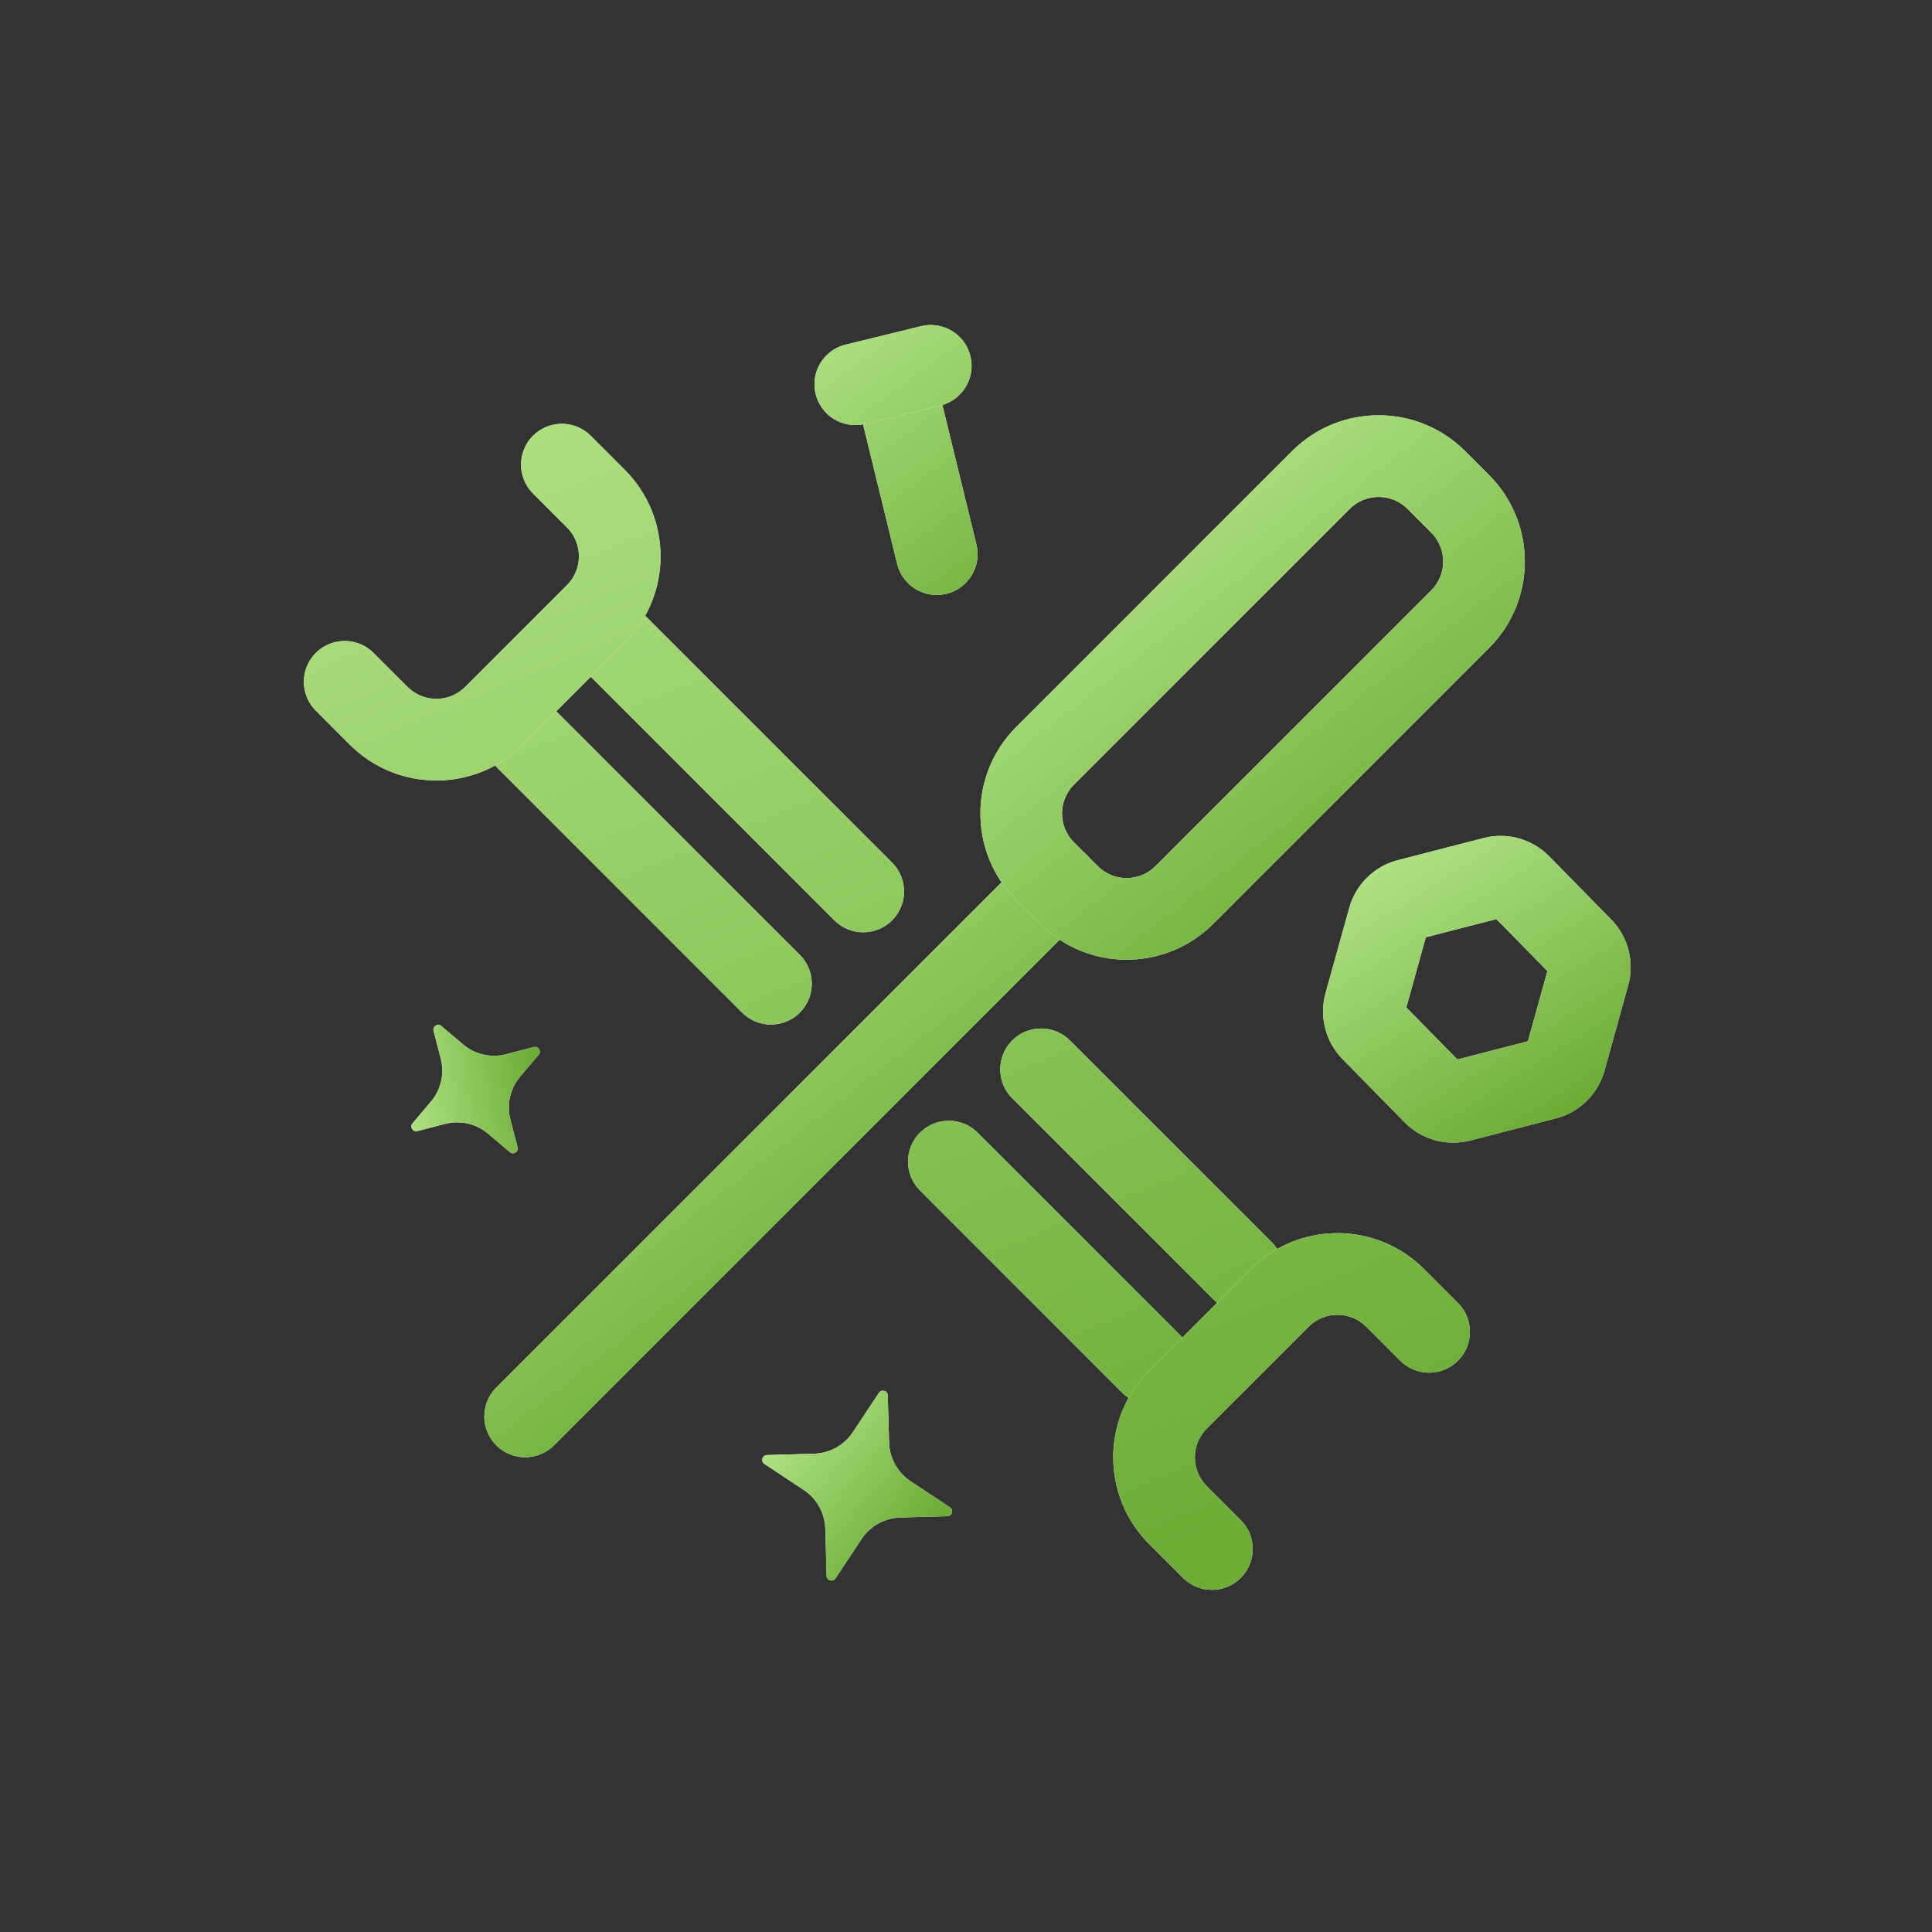 <svg width="71" height="71" viewBox="0 0 71 71" fill="none" xmlns="http://www.w3.org/2000/svg">
<rect x="0" y="0" width="71" height="71" fill="#333333" stroke="none"/>
<path d="M32.3 51.185C32.395 51.041 32.62 51.105 32.625 51.278L32.674 53.011C32.69 53.587 32.986 54.119 33.466 54.437L34.912 55.395C35.056 55.49 34.992 55.714 34.819 55.719L33.086 55.768C32.51 55.785 31.978 56.08 31.66 56.56L30.703 58.007C30.607 58.151 30.383 58.087 30.378 57.914L30.329 56.18C30.313 55.604 30.017 55.072 29.537 54.755L28.091 53.797C27.947 53.702 28.011 53.477 28.183 53.473L29.917 53.423C30.493 53.407 31.025 53.112 31.343 52.631L32.3 51.185Z" fill="white"/>
<path d="M32.3 51.185C32.395 51.041 32.62 51.105 32.625 51.278L32.674 53.011C32.69 53.587 32.986 54.119 33.466 54.437L34.912 55.395C35.056 55.49 34.992 55.714 34.819 55.719L33.086 55.768C32.51 55.785 31.978 56.08 31.66 56.56L30.703 58.007C30.607 58.151 30.383 58.087 30.378 57.914L30.329 56.18C30.313 55.604 30.017 55.072 29.537 54.755L28.091 53.797C27.947 53.702 28.011 53.477 28.183 53.473L29.917 53.423C30.493 53.407 31.025 53.112 31.343 52.631L32.3 51.185Z" fill="url(#paint0_linear_216_1549)"/>
<path d="M15.933 37.884C15.889 37.717 16.086 37.593 16.218 37.705L17.017 38.382C17.455 38.753 18.047 38.887 18.602 38.742L19.616 38.478C19.783 38.435 19.906 38.631 19.795 38.763L19.118 39.562C18.747 40 18.613 40.592 18.757 41.147L19.022 42.161C19.065 42.328 18.869 42.452 18.737 42.34L17.938 41.663C17.5 41.292 16.908 41.158 16.353 41.303L15.339 41.567C15.172 41.61 15.048 41.414 15.16 41.282L15.837 40.483C16.208 40.044 16.342 39.453 16.197 38.898L15.933 37.884Z" fill="white"/>
<path d="M15.933 37.884C15.889 37.717 16.086 37.593 16.218 37.705L17.017 38.382C17.455 38.753 18.047 38.887 18.602 38.742L19.616 38.478C19.783 38.435 19.906 38.631 19.795 38.763L19.118 39.562C18.747 40 18.613 40.592 18.757 41.147L19.022 42.161C19.065 42.328 18.869 42.452 18.737 42.34L17.938 41.663C17.5 41.292 16.908 41.158 16.353 41.303L15.339 41.567C15.172 41.61 15.048 41.414 15.16 41.282L15.837 40.483C16.208 40.044 16.342 39.453 16.197 38.898L15.933 37.884Z" fill="url(#paint1_linear_216_1549)"/>
<path fill-rule="evenodd" clip-rule="evenodd" d="M39.932 31.419C40.518 32.005 40.518 32.955 39.932 33.541L20.359 53.114C19.773 53.7 18.823 53.7 18.238 53.114C17.652 52.528 17.652 51.578 18.238 50.992L37.811 31.419C38.397 30.834 39.346 30.834 39.932 31.419Z" fill="white"/>
<path fill-rule="evenodd" clip-rule="evenodd" d="M39.932 31.419C40.518 32.005 40.518 32.955 39.932 33.541L20.359 53.114C19.773 53.7 18.823 53.7 18.238 53.114C17.652 52.528 17.652 51.578 18.238 50.992L37.811 31.419C38.397 30.834 39.346 30.834 39.932 31.419Z" fill="url(#paint2_linear_216_1549)"/>
<path fill-rule="evenodd" clip-rule="evenodd" d="M51.723 18.701C51.137 18.115 50.188 18.115 49.602 18.701L39.468 28.834C38.883 29.42 38.883 30.37 39.468 30.956L40.342 31.83C40.928 32.416 41.878 32.416 42.464 31.83L52.597 21.696C53.183 21.11 53.183 20.161 52.597 19.575L51.723 18.701ZM47.48 16.579C49.238 14.822 52.087 14.822 53.844 16.579L54.719 17.454C56.476 19.211 56.476 22.06 54.719 23.817L44.585 33.951C42.828 35.708 39.978 35.708 38.221 33.951L37.347 33.077C35.59 31.32 35.59 28.47 37.347 26.713L47.48 16.579Z" fill="white"/>
<path fill-rule="evenodd" clip-rule="evenodd" d="M51.723 18.701C51.137 18.115 50.188 18.115 49.602 18.701L39.468 28.834C38.883 29.42 38.883 30.37 39.468 30.956L40.342 31.83C40.928 32.416 41.878 32.416 42.464 31.83L52.597 21.696C53.183 21.11 53.183 20.161 52.597 19.575L51.723 18.701ZM47.48 16.579C49.238 14.822 52.087 14.822 53.844 16.579L54.719 17.454C56.476 19.211 56.476 22.06 54.719 23.817L44.585 33.951C42.828 35.708 39.978 35.708 38.221 33.951L37.347 33.077C35.59 31.32 35.59 28.47 37.347 26.713L47.48 16.579Z" fill="url(#paint3_linear_216_1549)"/>
<path fill-rule="evenodd" clip-rule="evenodd" d="M18.27 26.088C18.855 25.503 19.805 25.503 20.391 26.088L29.394 35.091C29.979 35.677 29.979 36.627 29.394 37.212C28.808 37.798 27.858 37.798 27.272 37.212L18.27 28.21C17.684 27.624 17.684 26.674 18.27 26.088ZM33.808 41.626C34.394 41.041 35.343 41.041 35.929 41.626L43.36 49.057C43.946 49.643 43.946 50.593 43.36 51.178C42.774 51.764 41.824 51.764 41.238 51.178L33.808 43.748C33.222 43.162 33.222 42.212 33.808 41.626Z" fill="white"/>
<path fill-rule="evenodd" clip-rule="evenodd" d="M18.27 26.088C18.855 25.503 19.805 25.503 20.391 26.088L29.394 35.091C29.979 35.677 29.979 36.627 29.394 37.212C28.808 37.798 27.858 37.798 27.272 37.212L18.27 28.21C17.684 27.624 17.684 26.674 18.27 26.088ZM33.808 41.626C34.394 41.041 35.343 41.041 35.929 41.626L43.36 49.057C43.946 49.643 43.946 50.593 43.36 51.178C42.774 51.764 41.824 51.764 41.238 51.178L33.808 43.748C33.222 43.162 33.222 42.212 33.808 41.626Z" fill="url(#paint4_linear_216_1549)"/>
<path fill-rule="evenodd" clip-rule="evenodd" d="M21.66 22.698C22.246 22.112 23.195 22.112 23.781 22.698L32.784 31.701C33.37 32.286 33.37 33.236 32.784 33.822C32.198 34.408 31.248 34.408 30.663 33.822L21.66 24.819C21.074 24.233 21.074 23.284 21.66 22.698ZM37.198 38.236C37.784 37.65 38.734 37.65 39.319 38.236L46.75 45.667C47.336 46.253 47.336 47.202 46.75 47.788C46.164 48.374 45.215 48.374 44.629 47.788L37.198 40.358C36.612 39.772 36.612 38.822 37.198 38.236Z" fill="white"/>
<path fill-rule="evenodd" clip-rule="evenodd" d="M21.66 22.698C22.246 22.112 23.195 22.112 23.781 22.698L32.784 31.701C33.37 32.286 33.37 33.236 32.784 33.822C32.198 34.408 31.248 34.408 30.663 33.822L21.66 24.819C21.074 24.233 21.074 23.284 21.66 22.698ZM37.198 38.236C37.784 37.65 38.734 37.65 39.319 38.236L46.75 45.667C47.336 46.253 47.336 47.202 46.75 47.788C46.164 48.374 45.215 48.374 44.629 47.788L37.198 40.358C36.612 39.772 36.612 38.822 37.198 38.236Z" fill="url(#paint5_linear_216_1549)"/>
<path fill-rule="evenodd" clip-rule="evenodd" d="M11.606 23.995C12.192 23.409 13.142 23.409 13.727 23.995L14.975 25.243C15.561 25.829 16.511 25.829 17.097 25.243L20.836 21.504C21.422 20.918 21.422 19.969 20.836 19.383L19.588 18.135C19.002 17.549 19.002 16.599 19.588 16.013C20.174 15.428 21.123 15.428 21.709 16.013L22.957 17.262C24.714 19.019 24.714 21.868 22.957 23.625L19.218 27.364C17.461 29.122 14.611 29.122 12.854 27.365L11.606 26.116C11.02 25.531 11.02 24.581 11.606 23.995Z" fill="white"/>
<path fill-rule="evenodd" clip-rule="evenodd" d="M11.606 23.995C12.192 23.409 13.142 23.409 13.727 23.995L14.975 25.243C15.561 25.829 16.511 25.829 17.097 25.243L20.836 21.504C21.422 20.918 21.422 19.969 20.836 19.383L19.588 18.135C19.002 17.549 19.002 16.599 19.588 16.013C20.174 15.428 21.123 15.428 21.709 16.013L22.957 17.262C24.714 19.019 24.714 21.868 22.957 23.625L19.218 27.364C17.461 29.122 14.611 29.122 12.854 27.365L11.606 26.116C11.02 25.531 11.02 24.581 11.606 23.995Z" fill="url(#paint6_linear_216_1549)"/>
<path fill-rule="evenodd" clip-rule="evenodd" d="M45.597 57.987C46.183 57.401 46.183 56.451 45.597 55.865L44.349 54.617C43.764 54.032 43.764 53.082 44.349 52.496L48.089 48.757C48.674 48.171 49.624 48.171 50.21 48.757L51.458 50.005C52.044 50.591 52.993 50.591 53.579 50.005C54.165 49.419 54.165 48.469 53.579 47.884L52.331 46.636C50.574 44.878 47.725 44.878 45.967 46.636L42.228 50.375C40.471 52.132 40.471 54.981 42.228 56.739L43.476 57.987C44.062 58.572 45.012 58.572 45.597 57.987Z" fill="white"/>
<path fill-rule="evenodd" clip-rule="evenodd" d="M45.597 57.987C46.183 57.401 46.183 56.451 45.597 55.865L44.349 54.617C43.764 54.032 43.764 53.082 44.349 52.496L48.089 48.757C48.674 48.171 49.624 48.171 50.21 48.757L51.458 50.005C52.044 50.591 52.993 50.591 53.579 50.005C54.165 49.419 54.165 48.469 53.579 47.884L52.331 46.636C50.574 44.878 47.725 44.878 45.967 46.636L42.228 50.375C40.471 52.132 40.471 54.981 42.228 56.739L43.476 57.987C44.062 58.572 45.012 58.572 45.597 57.987Z" fill="url(#paint7_linear_216_1549)"/>
<path fill-rule="evenodd" clip-rule="evenodd" d="M54.521 30.798C55.386 30.575 56.304 30.83 56.93 31.467L59.21 33.791C59.836 34.428 60.074 35.351 59.835 36.211L58.963 39.348C58.724 40.208 58.044 40.876 57.179 41.099L54.027 41.913C53.162 42.136 52.244 41.88 51.618 41.243L49.337 38.92C48.712 38.282 48.474 37.36 48.713 36.499L49.585 33.362C49.824 32.502 50.504 31.834 51.369 31.611L54.521 30.798ZM52.398 34.444L51.681 37.024L53.557 38.935L56.15 38.266L56.867 35.686L54.991 33.775L52.398 34.444Z" fill="white"/>
<path fill-rule="evenodd" clip-rule="evenodd" d="M54.521 30.798C55.386 30.575 56.304 30.83 56.93 31.467L59.21 33.791C59.836 34.428 60.074 35.351 59.835 36.211L58.963 39.348C58.724 40.208 58.044 40.876 57.179 41.099L54.027 41.913C53.162 42.136 52.244 41.88 51.618 41.243L49.337 38.92C48.712 38.282 48.474 37.36 48.713 36.499L49.585 33.362C49.824 32.502 50.504 31.834 51.369 31.611L54.521 30.798ZM52.398 34.444L51.681 37.024L53.557 38.935L56.15 38.266L56.867 35.686L54.991 33.775L52.398 34.444Z" fill="url(#paint8_linear_216_1549)"/>
<path fill-rule="evenodd" clip-rule="evenodd" d="M32.476 12.38C33.281 12.184 34.092 12.677 34.289 13.482L35.883 20.009C36.08 20.814 35.586 21.626 34.782 21.823C33.977 22.019 33.165 21.526 32.969 20.721L31.375 14.193C31.178 13.389 31.671 12.577 32.476 12.38Z" fill="white"/>
<path fill-rule="evenodd" clip-rule="evenodd" d="M32.476 12.38C33.281 12.184 34.092 12.677 34.289 13.482L35.883 20.009C36.08 20.814 35.586 21.626 34.782 21.823C33.977 22.019 33.165 21.526 32.969 20.721L31.375 14.193C31.178 13.389 31.671 12.577 32.476 12.38Z" fill="url(#paint9_linear_216_1549)"/>
<path fill-rule="evenodd" clip-rule="evenodd" d="M29.975 14.478C29.778 13.673 30.271 12.861 31.076 12.665L33.849 11.987C34.654 11.791 35.466 12.284 35.662 13.089C35.859 13.893 35.366 14.705 34.561 14.902L31.788 15.579C30.983 15.775 30.171 15.283 29.975 14.478Z" fill="white"/>
<path fill-rule="evenodd" clip-rule="evenodd" d="M29.975 14.478C29.778 13.673 30.271 12.861 31.076 12.665L33.849 11.987C34.654 11.791 35.466 12.284 35.662 13.089C35.859 13.893 35.366 14.705 34.561 14.902L31.788 15.579C30.983 15.775 30.171 15.283 29.975 14.478Z" fill="url(#paint10_linear_216_1549)"/>
<defs>
<linearGradient id="paint0_linear_216_1549" x1="29.357" y1="51.752" x2="34.29" y2="55.869" gradientUnits="userSpaceOnUse">
<stop stop-color="#AFE282"/>
<stop offset="1" stop-color="#6DAD36"/>
</linearGradient>
<linearGradient id="paint1_linear_216_1549" x1="14.778" y1="39.792" x2="19.615" y2="39.09" gradientUnits="userSpaceOnUse">
<stop stop-color="#AFE282"/>
<stop offset="1" stop-color="#6DAD36"/>
</linearGradient>
<linearGradient id="paint2_linear_216_1549" x1="38.167" y1="21.121" x2="48.667" y2="34.621" gradientUnits="userSpaceOnUse">
<stop stop-color="#AFE282"/>
<stop offset="1" stop-color="#6DAD36"/>
</linearGradient>
<linearGradient id="paint3_linear_216_1549" x1="38.167" y1="21.121" x2="48.667" y2="34.621" gradientUnits="userSpaceOnUse">
<stop stop-color="#AFE282"/>
<stop offset="1" stop-color="#6DAD36"/>
</linearGradient>
<linearGradient id="paint4_linear_216_1549" x1="23.667" y1="11.121" x2="42.667" y2="57.121" gradientUnits="userSpaceOnUse">
<stop stop-color="#AFE282"/>
<stop offset="1" stop-color="#6DAD36"/>
</linearGradient>
<linearGradient id="paint5_linear_216_1549" x1="23.667" y1="11.121" x2="42.667" y2="57.121" gradientUnits="userSpaceOnUse">
<stop stop-color="#AFE282"/>
<stop offset="1" stop-color="#6DAD36"/>
</linearGradient>
<linearGradient id="paint6_linear_216_1549" x1="23.667" y1="11.121" x2="42.667" y2="57.121" gradientUnits="userSpaceOnUse">
<stop stop-color="#AFE282"/>
<stop offset="1" stop-color="#6DAD36"/>
</linearGradient>
<linearGradient id="paint7_linear_216_1549" x1="23.667" y1="11.121" x2="42.667" y2="57.121" gradientUnits="userSpaceOnUse">
<stop stop-color="#AFE282"/>
<stop offset="1" stop-color="#6DAD36"/>
</linearGradient>
<linearGradient id="paint8_linear_216_1549" x1="51.667" y1="31.121" x2="57.667" y2="40.621" gradientUnits="userSpaceOnUse">
<stop stop-color="#AFE282"/>
<stop offset="1" stop-color="#6DAD36"/>
</linearGradient>
<linearGradient id="paint9_linear_216_1549" x1="29.666" y1="12.121" x2="37.666" y2="23.121" gradientUnits="userSpaceOnUse">
<stop stop-color="#AFE282"/>
<stop offset="1" stop-color="#6DAD36"/>
</linearGradient>
<linearGradient id="paint10_linear_216_1549" x1="29.666" y1="12.121" x2="37.666" y2="23.121" gradientUnits="userSpaceOnUse">
<stop stop-color="#AFE282"/>
<stop offset="1" stop-color="#6DAD36"/>
</linearGradient>
</defs>
</svg>
